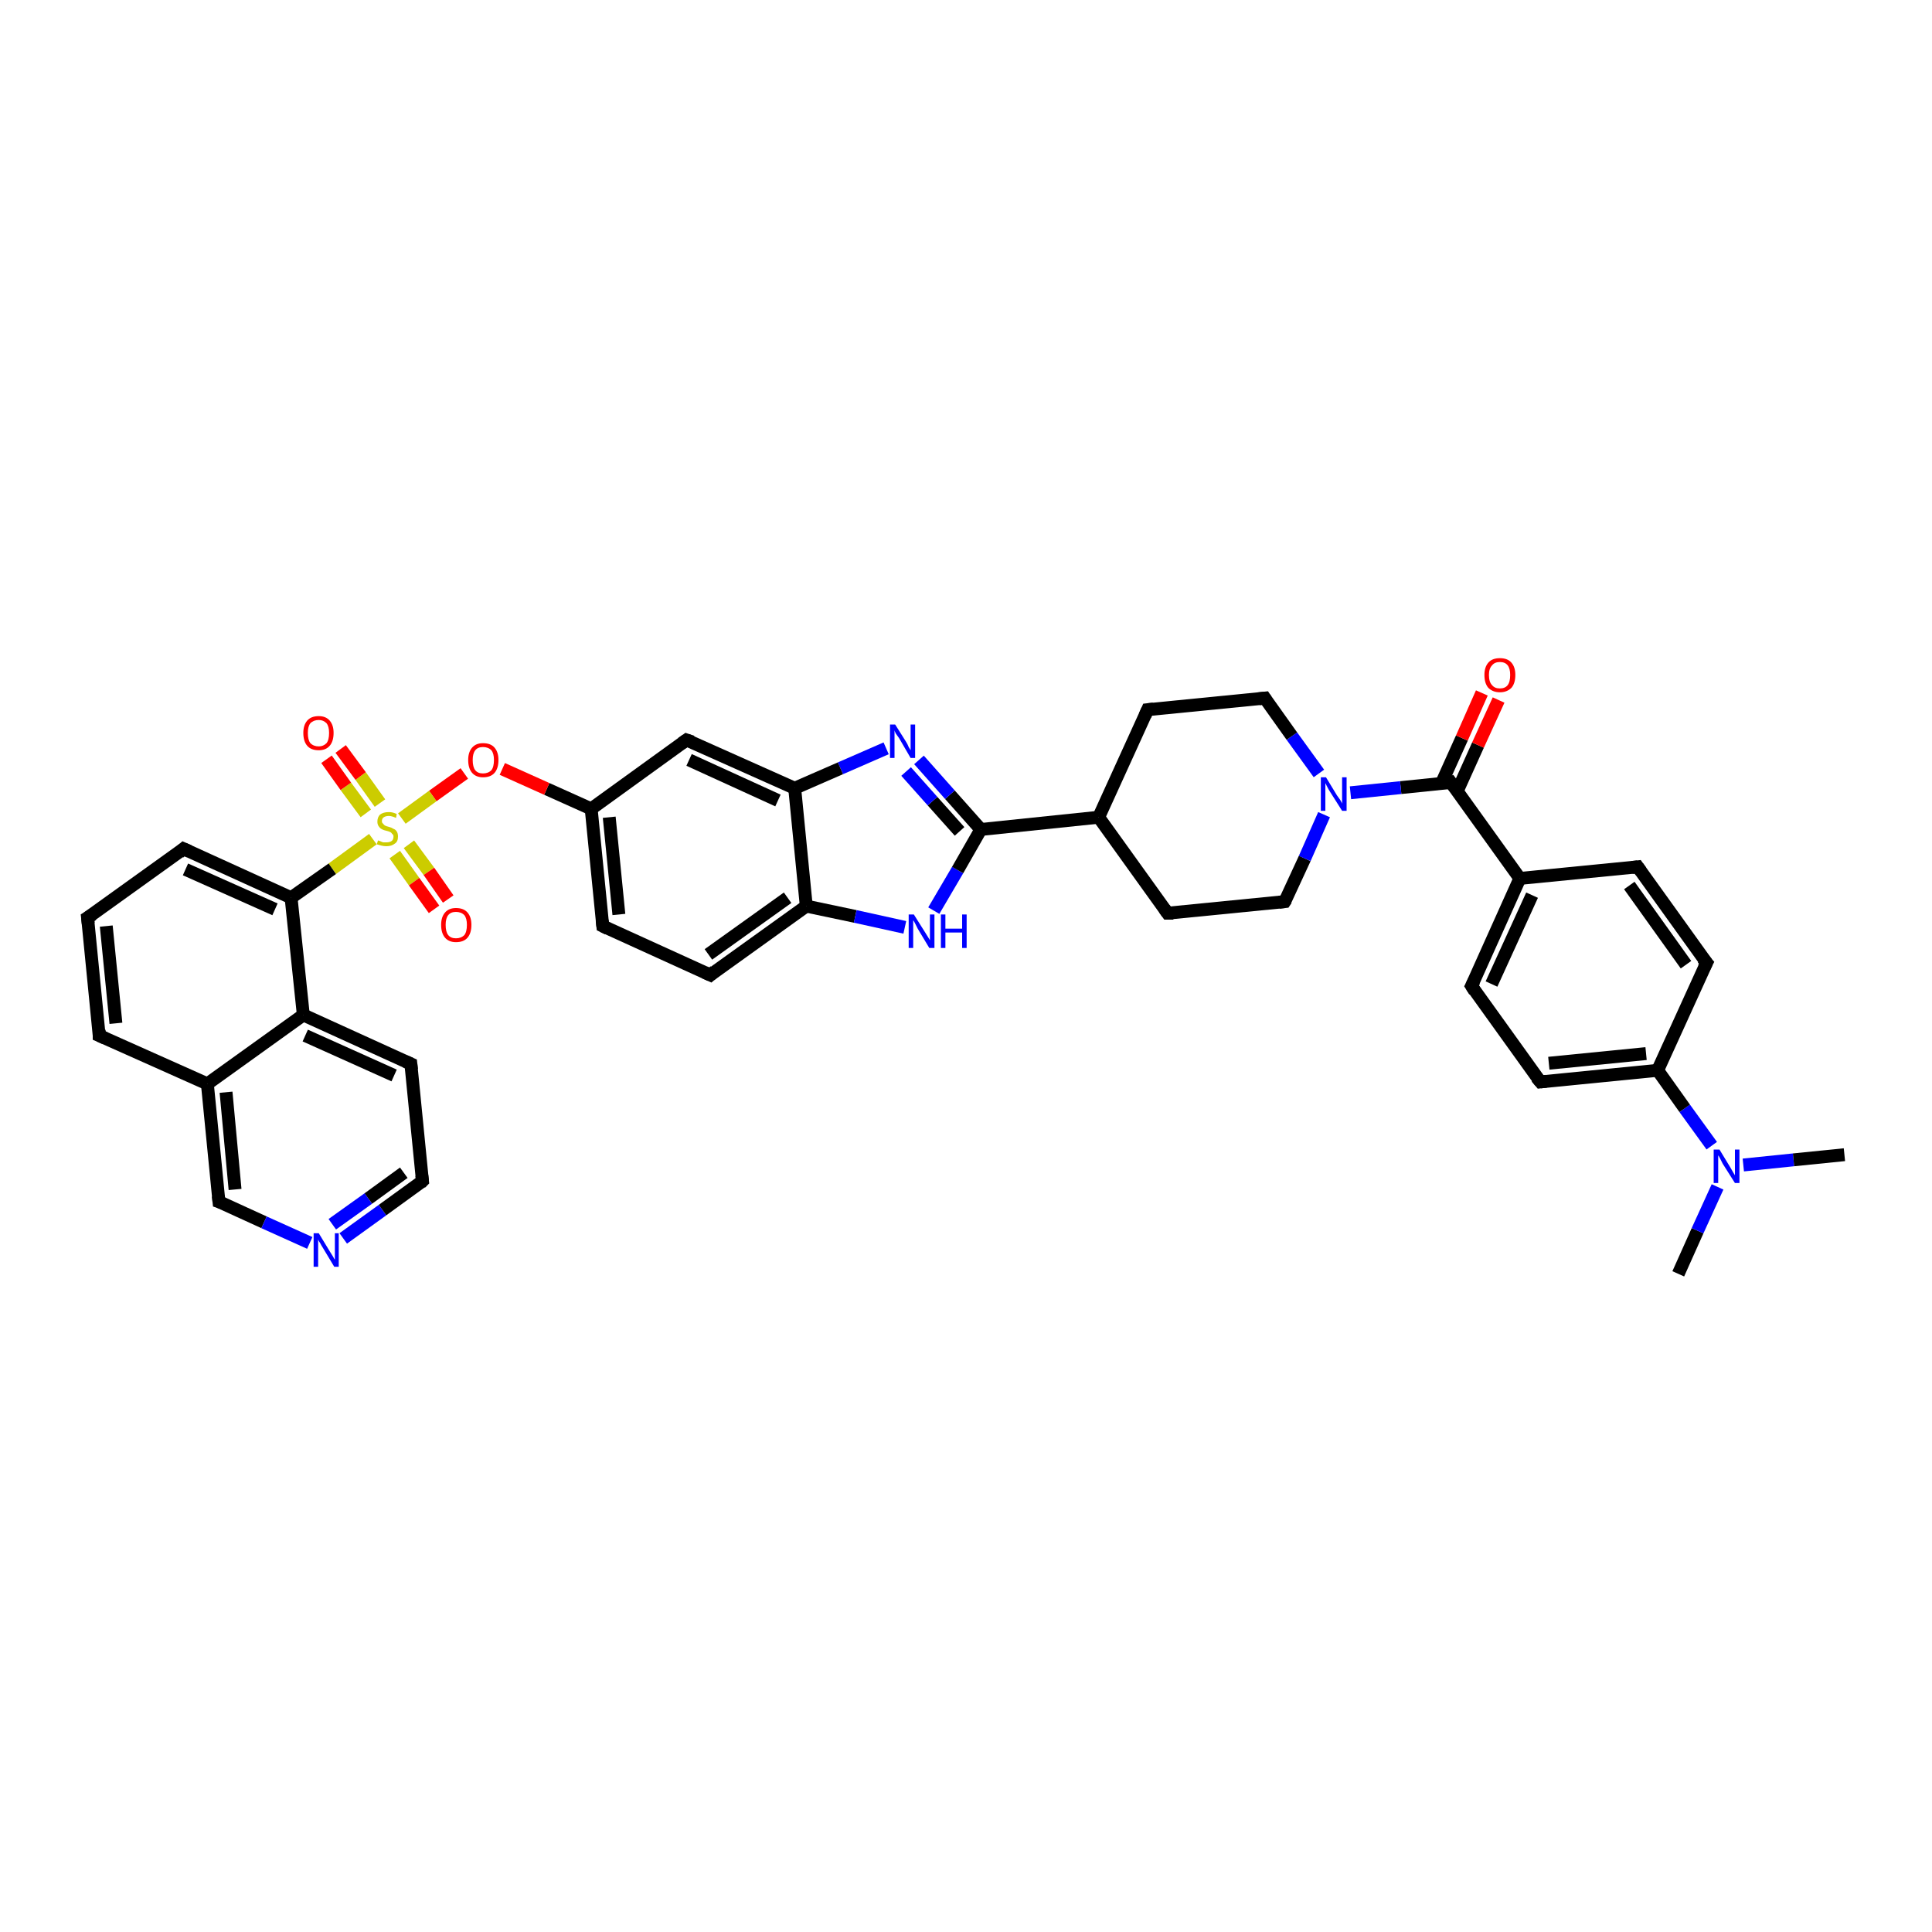 <?xml version='1.0' encoding='iso-8859-1'?>
<svg version='1.1' baseProfile='full'
              xmlns='http://www.w3.org/2000/svg'
                      xmlns:rdkit='http://www.rdkit.org/xml'
                      xmlns:xlink='http://www.w3.org/1999/xlink'
                  xml:space='preserve'
width='300px' height='300px' viewBox='0 0 300 300'>
<!-- END OF HEADER -->
<rect style='opacity:1.0;fill:#FFFFFF;stroke:none' width='300.0' height='300.0' x='0.0' y='0.0'> </rect>
<path class='bond-0 atom-0 atom-1' d='M 260.6,197.8 L 263.6,191.1' style='fill:none;fill-rule:evenodd;stroke:#000000;stroke-width:2.0px;stroke-linecap:butt;stroke-linejoin:miter;stroke-opacity:1' />
<path class='bond-0 atom-0 atom-1' d='M 263.6,191.1 L 266.7,184.3' style='fill:none;fill-rule:evenodd;stroke:#0000FF;stroke-width:2.0px;stroke-linecap:butt;stroke-linejoin:miter;stroke-opacity:1' />
<path class='bond-1 atom-1 atom-2' d='M 270.7,180.9 L 278.5,180.1' style='fill:none;fill-rule:evenodd;stroke:#0000FF;stroke-width:2.0px;stroke-linecap:butt;stroke-linejoin:miter;stroke-opacity:1' />
<path class='bond-1 atom-1 atom-2' d='M 278.5,180.1 L 286.4,179.3' style='fill:none;fill-rule:evenodd;stroke:#000000;stroke-width:2.0px;stroke-linecap:butt;stroke-linejoin:miter;stroke-opacity:1' />
<path class='bond-2 atom-1 atom-3' d='M 265.8,177.9 L 261.6,172.1' style='fill:none;fill-rule:evenodd;stroke:#0000FF;stroke-width:2.0px;stroke-linecap:butt;stroke-linejoin:miter;stroke-opacity:1' />
<path class='bond-2 atom-1 atom-3' d='M 261.6,172.1 L 257.4,166.2' style='fill:none;fill-rule:evenodd;stroke:#000000;stroke-width:2.0px;stroke-linecap:butt;stroke-linejoin:miter;stroke-opacity:1' />
<path class='bond-3 atom-3 atom-4' d='M 257.4,166.2 L 239.2,168.0' style='fill:none;fill-rule:evenodd;stroke:#000000;stroke-width:2.0px;stroke-linecap:butt;stroke-linejoin:miter;stroke-opacity:1' />
<path class='bond-3 atom-3 atom-4' d='M 255.6,163.6 L 240.5,165.1' style='fill:none;fill-rule:evenodd;stroke:#000000;stroke-width:2.0px;stroke-linecap:butt;stroke-linejoin:miter;stroke-opacity:1' />
<path class='bond-4 atom-4 atom-5' d='M 239.2,168.0 L 228.5,153.1' style='fill:none;fill-rule:evenodd;stroke:#000000;stroke-width:2.0px;stroke-linecap:butt;stroke-linejoin:miter;stroke-opacity:1' />
<path class='bond-5 atom-5 atom-6' d='M 228.5,153.1 L 236.0,136.4' style='fill:none;fill-rule:evenodd;stroke:#000000;stroke-width:2.0px;stroke-linecap:butt;stroke-linejoin:miter;stroke-opacity:1' />
<path class='bond-5 atom-5 atom-6' d='M 231.6,152.8 L 237.9,139.0' style='fill:none;fill-rule:evenodd;stroke:#000000;stroke-width:2.0px;stroke-linecap:butt;stroke-linejoin:miter;stroke-opacity:1' />
<path class='bond-6 atom-6 atom-7' d='M 236.0,136.4 L 254.3,134.6' style='fill:none;fill-rule:evenodd;stroke:#000000;stroke-width:2.0px;stroke-linecap:butt;stroke-linejoin:miter;stroke-opacity:1' />
<path class='bond-7 atom-7 atom-8' d='M 254.3,134.6 L 265.0,149.5' style='fill:none;fill-rule:evenodd;stroke:#000000;stroke-width:2.0px;stroke-linecap:butt;stroke-linejoin:miter;stroke-opacity:1' />
<path class='bond-7 atom-7 atom-8' d='M 253.0,137.5 L 261.8,149.8' style='fill:none;fill-rule:evenodd;stroke:#000000;stroke-width:2.0px;stroke-linecap:butt;stroke-linejoin:miter;stroke-opacity:1' />
<path class='bond-8 atom-6 atom-9' d='M 236.0,136.4 L 225.3,121.5' style='fill:none;fill-rule:evenodd;stroke:#000000;stroke-width:2.0px;stroke-linecap:butt;stroke-linejoin:miter;stroke-opacity:1' />
<path class='bond-9 atom-9 atom-10' d='M 226.3,122.8 L 229.5,115.7' style='fill:none;fill-rule:evenodd;stroke:#000000;stroke-width:2.0px;stroke-linecap:butt;stroke-linejoin:miter;stroke-opacity:1' />
<path class='bond-9 atom-9 atom-10' d='M 229.5,115.7 L 232.7,108.7' style='fill:none;fill-rule:evenodd;stroke:#FF0000;stroke-width:2.0px;stroke-linecap:butt;stroke-linejoin:miter;stroke-opacity:1' />
<path class='bond-9 atom-9 atom-10' d='M 223.8,121.7 L 227.0,114.6' style='fill:none;fill-rule:evenodd;stroke:#000000;stroke-width:2.0px;stroke-linecap:butt;stroke-linejoin:miter;stroke-opacity:1' />
<path class='bond-9 atom-9 atom-10' d='M 227.0,114.6 L 230.1,107.6' style='fill:none;fill-rule:evenodd;stroke:#FF0000;stroke-width:2.0px;stroke-linecap:butt;stroke-linejoin:miter;stroke-opacity:1' />
<path class='bond-10 atom-9 atom-11' d='M 225.3,121.5 L 217.5,122.3' style='fill:none;fill-rule:evenodd;stroke:#000000;stroke-width:2.0px;stroke-linecap:butt;stroke-linejoin:miter;stroke-opacity:1' />
<path class='bond-10 atom-9 atom-11' d='M 217.5,122.3 L 209.7,123.1' style='fill:none;fill-rule:evenodd;stroke:#0000FF;stroke-width:2.0px;stroke-linecap:butt;stroke-linejoin:miter;stroke-opacity:1' />
<path class='bond-11 atom-11 atom-12' d='M 204.8,120.1 L 200.6,114.3' style='fill:none;fill-rule:evenodd;stroke:#0000FF;stroke-width:2.0px;stroke-linecap:butt;stroke-linejoin:miter;stroke-opacity:1' />
<path class='bond-11 atom-11 atom-12' d='M 200.6,114.3 L 196.4,108.4' style='fill:none;fill-rule:evenodd;stroke:#000000;stroke-width:2.0px;stroke-linecap:butt;stroke-linejoin:miter;stroke-opacity:1' />
<path class='bond-12 atom-12 atom-13' d='M 196.4,108.4 L 178.2,110.2' style='fill:none;fill-rule:evenodd;stroke:#000000;stroke-width:2.0px;stroke-linecap:butt;stroke-linejoin:miter;stroke-opacity:1' />
<path class='bond-13 atom-13 atom-14' d='M 178.2,110.2 L 170.6,126.9' style='fill:none;fill-rule:evenodd;stroke:#000000;stroke-width:2.0px;stroke-linecap:butt;stroke-linejoin:miter;stroke-opacity:1' />
<path class='bond-14 atom-14 atom-15' d='M 170.6,126.9 L 181.3,141.8' style='fill:none;fill-rule:evenodd;stroke:#000000;stroke-width:2.0px;stroke-linecap:butt;stroke-linejoin:miter;stroke-opacity:1' />
<path class='bond-15 atom-15 atom-16' d='M 181.3,141.8 L 199.5,140.0' style='fill:none;fill-rule:evenodd;stroke:#000000;stroke-width:2.0px;stroke-linecap:butt;stroke-linejoin:miter;stroke-opacity:1' />
<path class='bond-16 atom-14 atom-17' d='M 170.6,126.9 L 152.3,128.8' style='fill:none;fill-rule:evenodd;stroke:#000000;stroke-width:2.0px;stroke-linecap:butt;stroke-linejoin:miter;stroke-opacity:1' />
<path class='bond-17 atom-17 atom-18' d='M 152.3,128.8 L 147.5,123.4' style='fill:none;fill-rule:evenodd;stroke:#000000;stroke-width:2.0px;stroke-linecap:butt;stroke-linejoin:miter;stroke-opacity:1' />
<path class='bond-17 atom-17 atom-18' d='M 147.5,123.4 L 142.7,118.0' style='fill:none;fill-rule:evenodd;stroke:#0000FF;stroke-width:2.0px;stroke-linecap:butt;stroke-linejoin:miter;stroke-opacity:1' />
<path class='bond-17 atom-17 atom-18' d='M 149.0,129.1 L 144.8,124.4' style='fill:none;fill-rule:evenodd;stroke:#000000;stroke-width:2.0px;stroke-linecap:butt;stroke-linejoin:miter;stroke-opacity:1' />
<path class='bond-17 atom-17 atom-18' d='M 144.8,124.4 L 140.7,119.8' style='fill:none;fill-rule:evenodd;stroke:#0000FF;stroke-width:2.0px;stroke-linecap:butt;stroke-linejoin:miter;stroke-opacity:1' />
<path class='bond-18 atom-18 atom-19' d='M 137.6,116.2 L 130.5,119.3' style='fill:none;fill-rule:evenodd;stroke:#0000FF;stroke-width:2.0px;stroke-linecap:butt;stroke-linejoin:miter;stroke-opacity:1' />
<path class='bond-18 atom-18 atom-19' d='M 130.5,119.3 L 123.4,122.4' style='fill:none;fill-rule:evenodd;stroke:#000000;stroke-width:2.0px;stroke-linecap:butt;stroke-linejoin:miter;stroke-opacity:1' />
<path class='bond-19 atom-19 atom-20' d='M 123.4,122.4 L 106.6,114.9' style='fill:none;fill-rule:evenodd;stroke:#000000;stroke-width:2.0px;stroke-linecap:butt;stroke-linejoin:miter;stroke-opacity:1' />
<path class='bond-19 atom-19 atom-20' d='M 120.8,124.3 L 107.0,118.0' style='fill:none;fill-rule:evenodd;stroke:#000000;stroke-width:2.0px;stroke-linecap:butt;stroke-linejoin:miter;stroke-opacity:1' />
<path class='bond-20 atom-20 atom-21' d='M 106.6,114.9 L 91.8,125.6' style='fill:none;fill-rule:evenodd;stroke:#000000;stroke-width:2.0px;stroke-linecap:butt;stroke-linejoin:miter;stroke-opacity:1' />
<path class='bond-21 atom-21 atom-22' d='M 91.8,125.6 L 84.9,122.5' style='fill:none;fill-rule:evenodd;stroke:#000000;stroke-width:2.0px;stroke-linecap:butt;stroke-linejoin:miter;stroke-opacity:1' />
<path class='bond-21 atom-21 atom-22' d='M 84.9,122.5 L 78.0,119.4' style='fill:none;fill-rule:evenodd;stroke:#FF0000;stroke-width:2.0px;stroke-linecap:butt;stroke-linejoin:miter;stroke-opacity:1' />
<path class='bond-22 atom-22 atom-23' d='M 72.1,120.1 L 67.2,123.6' style='fill:none;fill-rule:evenodd;stroke:#FF0000;stroke-width:2.0px;stroke-linecap:butt;stroke-linejoin:miter;stroke-opacity:1' />
<path class='bond-22 atom-22 atom-23' d='M 67.2,123.6 L 62.4,127.1' style='fill:none;fill-rule:evenodd;stroke:#CCCC00;stroke-width:2.0px;stroke-linecap:butt;stroke-linejoin:miter;stroke-opacity:1' />
<path class='bond-23 atom-23 atom-24' d='M 59.0,124.7 L 56.0,120.5' style='fill:none;fill-rule:evenodd;stroke:#CCCC00;stroke-width:2.0px;stroke-linecap:butt;stroke-linejoin:miter;stroke-opacity:1' />
<path class='bond-23 atom-23 atom-24' d='M 56.0,120.5 L 52.9,116.3' style='fill:none;fill-rule:evenodd;stroke:#FF0000;stroke-width:2.0px;stroke-linecap:butt;stroke-linejoin:miter;stroke-opacity:1' />
<path class='bond-23 atom-23 atom-24' d='M 56.8,126.3 L 53.7,122.1' style='fill:none;fill-rule:evenodd;stroke:#CCCC00;stroke-width:2.0px;stroke-linecap:butt;stroke-linejoin:miter;stroke-opacity:1' />
<path class='bond-23 atom-23 atom-24' d='M 53.7,122.1 L 50.7,117.9' style='fill:none;fill-rule:evenodd;stroke:#FF0000;stroke-width:2.0px;stroke-linecap:butt;stroke-linejoin:miter;stroke-opacity:1' />
<path class='bond-24 atom-23 atom-25' d='M 61.3,132.7 L 64.3,136.9' style='fill:none;fill-rule:evenodd;stroke:#CCCC00;stroke-width:2.0px;stroke-linecap:butt;stroke-linejoin:miter;stroke-opacity:1' />
<path class='bond-24 atom-23 atom-25' d='M 64.3,136.9 L 67.4,141.2' style='fill:none;fill-rule:evenodd;stroke:#FF0000;stroke-width:2.0px;stroke-linecap:butt;stroke-linejoin:miter;stroke-opacity:1' />
<path class='bond-24 atom-23 atom-25' d='M 63.5,131.1 L 66.6,135.3' style='fill:none;fill-rule:evenodd;stroke:#CCCC00;stroke-width:2.0px;stroke-linecap:butt;stroke-linejoin:miter;stroke-opacity:1' />
<path class='bond-24 atom-23 atom-25' d='M 66.6,135.3 L 69.6,139.6' style='fill:none;fill-rule:evenodd;stroke:#FF0000;stroke-width:2.0px;stroke-linecap:butt;stroke-linejoin:miter;stroke-opacity:1' />
<path class='bond-25 atom-23 atom-26' d='M 57.9,130.3 L 51.6,134.9' style='fill:none;fill-rule:evenodd;stroke:#CCCC00;stroke-width:2.0px;stroke-linecap:butt;stroke-linejoin:miter;stroke-opacity:1' />
<path class='bond-25 atom-23 atom-26' d='M 51.6,134.9 L 45.2,139.4' style='fill:none;fill-rule:evenodd;stroke:#000000;stroke-width:2.0px;stroke-linecap:butt;stroke-linejoin:miter;stroke-opacity:1' />
<path class='bond-26 atom-26 atom-27' d='M 45.2,139.4 L 28.5,131.8' style='fill:none;fill-rule:evenodd;stroke:#000000;stroke-width:2.0px;stroke-linecap:butt;stroke-linejoin:miter;stroke-opacity:1' />
<path class='bond-26 atom-26 atom-27' d='M 42.7,141.2 L 28.8,135.0' style='fill:none;fill-rule:evenodd;stroke:#000000;stroke-width:2.0px;stroke-linecap:butt;stroke-linejoin:miter;stroke-opacity:1' />
<path class='bond-27 atom-27 atom-28' d='M 28.5,131.8 L 13.6,142.5' style='fill:none;fill-rule:evenodd;stroke:#000000;stroke-width:2.0px;stroke-linecap:butt;stroke-linejoin:miter;stroke-opacity:1' />
<path class='bond-28 atom-28 atom-29' d='M 13.6,142.5 L 15.4,160.8' style='fill:none;fill-rule:evenodd;stroke:#000000;stroke-width:2.0px;stroke-linecap:butt;stroke-linejoin:miter;stroke-opacity:1' />
<path class='bond-28 atom-28 atom-29' d='M 16.5,143.8 L 18.0,158.9' style='fill:none;fill-rule:evenodd;stroke:#000000;stroke-width:2.0px;stroke-linecap:butt;stroke-linejoin:miter;stroke-opacity:1' />
<path class='bond-29 atom-29 atom-30' d='M 15.4,160.8 L 32.2,168.3' style='fill:none;fill-rule:evenodd;stroke:#000000;stroke-width:2.0px;stroke-linecap:butt;stroke-linejoin:miter;stroke-opacity:1' />
<path class='bond-30 atom-30 atom-31' d='M 32.2,168.3 L 34.0,186.6' style='fill:none;fill-rule:evenodd;stroke:#000000;stroke-width:2.0px;stroke-linecap:butt;stroke-linejoin:miter;stroke-opacity:1' />
<path class='bond-30 atom-30 atom-31' d='M 35.1,169.6 L 36.5,184.7' style='fill:none;fill-rule:evenodd;stroke:#000000;stroke-width:2.0px;stroke-linecap:butt;stroke-linejoin:miter;stroke-opacity:1' />
<path class='bond-31 atom-31 atom-32' d='M 34.0,186.6 L 41.0,189.8' style='fill:none;fill-rule:evenodd;stroke:#000000;stroke-width:2.0px;stroke-linecap:butt;stroke-linejoin:miter;stroke-opacity:1' />
<path class='bond-31 atom-31 atom-32' d='M 41.0,189.8 L 48.1,193.0' style='fill:none;fill-rule:evenodd;stroke:#0000FF;stroke-width:2.0px;stroke-linecap:butt;stroke-linejoin:miter;stroke-opacity:1' />
<path class='bond-32 atom-32 atom-33' d='M 53.3,192.3 L 59.4,187.9' style='fill:none;fill-rule:evenodd;stroke:#0000FF;stroke-width:2.0px;stroke-linecap:butt;stroke-linejoin:miter;stroke-opacity:1' />
<path class='bond-32 atom-32 atom-33' d='M 59.4,187.9 L 65.6,183.4' style='fill:none;fill-rule:evenodd;stroke:#000000;stroke-width:2.0px;stroke-linecap:butt;stroke-linejoin:miter;stroke-opacity:1' />
<path class='bond-32 atom-32 atom-33' d='M 51.6,190.1 L 57.2,186.1' style='fill:none;fill-rule:evenodd;stroke:#0000FF;stroke-width:2.0px;stroke-linecap:butt;stroke-linejoin:miter;stroke-opacity:1' />
<path class='bond-32 atom-32 atom-33' d='M 57.2,186.1 L 62.7,182.1' style='fill:none;fill-rule:evenodd;stroke:#000000;stroke-width:2.0px;stroke-linecap:butt;stroke-linejoin:miter;stroke-opacity:1' />
<path class='bond-33 atom-33 atom-34' d='M 65.6,183.4 L 63.8,165.2' style='fill:none;fill-rule:evenodd;stroke:#000000;stroke-width:2.0px;stroke-linecap:butt;stroke-linejoin:miter;stroke-opacity:1' />
<path class='bond-34 atom-34 atom-35' d='M 63.8,165.2 L 47.1,157.6' style='fill:none;fill-rule:evenodd;stroke:#000000;stroke-width:2.0px;stroke-linecap:butt;stroke-linejoin:miter;stroke-opacity:1' />
<path class='bond-34 atom-34 atom-35' d='M 61.2,167.0 L 47.4,160.8' style='fill:none;fill-rule:evenodd;stroke:#000000;stroke-width:2.0px;stroke-linecap:butt;stroke-linejoin:miter;stroke-opacity:1' />
<path class='bond-35 atom-21 atom-36' d='M 91.8,125.6 L 93.6,143.8' style='fill:none;fill-rule:evenodd;stroke:#000000;stroke-width:2.0px;stroke-linecap:butt;stroke-linejoin:miter;stroke-opacity:1' />
<path class='bond-35 atom-21 atom-36' d='M 94.6,126.9 L 96.1,142.0' style='fill:none;fill-rule:evenodd;stroke:#000000;stroke-width:2.0px;stroke-linecap:butt;stroke-linejoin:miter;stroke-opacity:1' />
<path class='bond-36 atom-36 atom-37' d='M 93.6,143.8 L 110.3,151.4' style='fill:none;fill-rule:evenodd;stroke:#000000;stroke-width:2.0px;stroke-linecap:butt;stroke-linejoin:miter;stroke-opacity:1' />
<path class='bond-37 atom-37 atom-38' d='M 110.3,151.4 L 125.2,140.7' style='fill:none;fill-rule:evenodd;stroke:#000000;stroke-width:2.0px;stroke-linecap:butt;stroke-linejoin:miter;stroke-opacity:1' />
<path class='bond-37 atom-37 atom-38' d='M 110.0,148.2 L 122.3,139.4' style='fill:none;fill-rule:evenodd;stroke:#000000;stroke-width:2.0px;stroke-linecap:butt;stroke-linejoin:miter;stroke-opacity:1' />
<path class='bond-38 atom-38 atom-39' d='M 125.2,140.7 L 132.8,142.3' style='fill:none;fill-rule:evenodd;stroke:#000000;stroke-width:2.0px;stroke-linecap:butt;stroke-linejoin:miter;stroke-opacity:1' />
<path class='bond-38 atom-38 atom-39' d='M 132.8,142.3 L 140.5,144.0' style='fill:none;fill-rule:evenodd;stroke:#0000FF;stroke-width:2.0px;stroke-linecap:butt;stroke-linejoin:miter;stroke-opacity:1' />
<path class='bond-39 atom-8 atom-3' d='M 265.0,149.5 L 257.4,166.2' style='fill:none;fill-rule:evenodd;stroke:#000000;stroke-width:2.0px;stroke-linecap:butt;stroke-linejoin:miter;stroke-opacity:1' />
<path class='bond-40 atom-16 atom-11' d='M 199.5,140.0 L 202.6,133.3' style='fill:none;fill-rule:evenodd;stroke:#000000;stroke-width:2.0px;stroke-linecap:butt;stroke-linejoin:miter;stroke-opacity:1' />
<path class='bond-40 atom-16 atom-11' d='M 202.6,133.3 L 205.6,126.5' style='fill:none;fill-rule:evenodd;stroke:#0000FF;stroke-width:2.0px;stroke-linecap:butt;stroke-linejoin:miter;stroke-opacity:1' />
<path class='bond-41 atom-39 atom-17' d='M 145.0,141.4 L 148.7,135.1' style='fill:none;fill-rule:evenodd;stroke:#0000FF;stroke-width:2.0px;stroke-linecap:butt;stroke-linejoin:miter;stroke-opacity:1' />
<path class='bond-41 atom-39 atom-17' d='M 148.7,135.1 L 152.3,128.8' style='fill:none;fill-rule:evenodd;stroke:#000000;stroke-width:2.0px;stroke-linecap:butt;stroke-linejoin:miter;stroke-opacity:1' />
<path class='bond-42 atom-38 atom-19' d='M 125.2,140.7 L 123.4,122.4' style='fill:none;fill-rule:evenodd;stroke:#000000;stroke-width:2.0px;stroke-linecap:butt;stroke-linejoin:miter;stroke-opacity:1' />
<path class='bond-43 atom-35 atom-26' d='M 47.1,157.6 L 45.2,139.4' style='fill:none;fill-rule:evenodd;stroke:#000000;stroke-width:2.0px;stroke-linecap:butt;stroke-linejoin:miter;stroke-opacity:1' />
<path class='bond-44 atom-35 atom-30' d='M 47.1,157.6 L 32.2,168.3' style='fill:none;fill-rule:evenodd;stroke:#000000;stroke-width:2.0px;stroke-linecap:butt;stroke-linejoin:miter;stroke-opacity:1' />
<path d='M 240.1,167.9 L 239.2,168.0 L 238.6,167.3' style='fill:none;stroke:#000000;stroke-width:2.0px;stroke-linecap:butt;stroke-linejoin:miter;stroke-opacity:1;' />
<path d='M 229.0,153.9 L 228.5,153.1 L 228.9,152.3' style='fill:none;stroke:#000000;stroke-width:2.0px;stroke-linecap:butt;stroke-linejoin:miter;stroke-opacity:1;' />
<path d='M 253.4,134.7 L 254.3,134.6 L 254.8,135.3' style='fill:none;stroke:#000000;stroke-width:2.0px;stroke-linecap:butt;stroke-linejoin:miter;stroke-opacity:1;' />
<path d='M 264.4,148.8 L 265.0,149.5 L 264.6,150.3' style='fill:none;stroke:#000000;stroke-width:2.0px;stroke-linecap:butt;stroke-linejoin:miter;stroke-opacity:1;' />
<path d='M 225.9,122.3 L 225.3,121.5 L 225.0,121.6' style='fill:none;stroke:#000000;stroke-width:2.0px;stroke-linecap:butt;stroke-linejoin:miter;stroke-opacity:1;' />
<path d='M 196.6,108.7 L 196.4,108.4 L 195.5,108.5' style='fill:none;stroke:#000000;stroke-width:2.0px;stroke-linecap:butt;stroke-linejoin:miter;stroke-opacity:1;' />
<path d='M 179.1,110.1 L 178.2,110.2 L 177.8,111.1' style='fill:none;stroke:#000000;stroke-width:2.0px;stroke-linecap:butt;stroke-linejoin:miter;stroke-opacity:1;' />
<path d='M 180.8,141.1 L 181.3,141.8 L 182.2,141.8' style='fill:none;stroke:#000000;stroke-width:2.0px;stroke-linecap:butt;stroke-linejoin:miter;stroke-opacity:1;' />
<path d='M 198.6,140.1 L 199.5,140.0 L 199.7,139.7' style='fill:none;stroke:#000000;stroke-width:2.0px;stroke-linecap:butt;stroke-linejoin:miter;stroke-opacity:1;' />
<path d='M 107.5,115.2 L 106.6,114.9 L 105.9,115.4' style='fill:none;stroke:#000000;stroke-width:2.0px;stroke-linecap:butt;stroke-linejoin:miter;stroke-opacity:1;' />
<path d='M 29.4,132.2 L 28.5,131.8 L 27.8,132.4' style='fill:none;stroke:#000000;stroke-width:2.0px;stroke-linecap:butt;stroke-linejoin:miter;stroke-opacity:1;' />
<path d='M 14.4,142.0 L 13.6,142.5 L 13.7,143.4' style='fill:none;stroke:#000000;stroke-width:2.0px;stroke-linecap:butt;stroke-linejoin:miter;stroke-opacity:1;' />
<path d='M 15.4,159.9 L 15.4,160.8 L 16.3,161.2' style='fill:none;stroke:#000000;stroke-width:2.0px;stroke-linecap:butt;stroke-linejoin:miter;stroke-opacity:1;' />
<path d='M 33.9,185.7 L 34.0,186.6 L 34.3,186.7' style='fill:none;stroke:#000000;stroke-width:2.0px;stroke-linecap:butt;stroke-linejoin:miter;stroke-opacity:1;' />
<path d='M 65.3,183.7 L 65.6,183.4 L 65.5,182.5' style='fill:none;stroke:#000000;stroke-width:2.0px;stroke-linecap:butt;stroke-linejoin:miter;stroke-opacity:1;' />
<path d='M 63.9,166.1 L 63.8,165.2 L 62.9,164.8' style='fill:none;stroke:#000000;stroke-width:2.0px;stroke-linecap:butt;stroke-linejoin:miter;stroke-opacity:1;' />
<path d='M 93.5,142.9 L 93.6,143.8 L 94.4,144.2' style='fill:none;stroke:#000000;stroke-width:2.0px;stroke-linecap:butt;stroke-linejoin:miter;stroke-opacity:1;' />
<path d='M 109.4,151.0 L 110.3,151.4 L 111.0,150.8' style='fill:none;stroke:#000000;stroke-width:2.0px;stroke-linecap:butt;stroke-linejoin:miter;stroke-opacity:1;' />
<path class='atom-1' d='M 267.0 178.5
L 268.7 181.3
Q 268.8 181.5, 269.1 182.0
Q 269.4 182.5, 269.4 182.5
L 269.4 178.5
L 270.1 178.5
L 270.1 183.7
L 269.4 183.7
L 267.5 180.7
Q 267.3 180.3, 267.1 179.9
Q 266.9 179.5, 266.8 179.4
L 266.8 183.7
L 266.1 183.7
L 266.1 178.5
L 267.0 178.5
' fill='#0000FF'/>
<path class='atom-10' d='M 230.5 104.8
Q 230.5 103.6, 231.1 102.9
Q 231.7 102.2, 232.9 102.2
Q 234.1 102.2, 234.7 102.9
Q 235.3 103.6, 235.3 104.8
Q 235.3 106.1, 234.7 106.8
Q 234.0 107.5, 232.9 107.5
Q 231.8 107.5, 231.1 106.8
Q 230.5 106.1, 230.5 104.8
M 232.9 106.9
Q 233.7 106.9, 234.1 106.4
Q 234.5 105.9, 234.5 104.8
Q 234.5 103.8, 234.1 103.3
Q 233.7 102.8, 232.9 102.8
Q 232.1 102.8, 231.7 103.3
Q 231.2 103.8, 231.2 104.8
Q 231.2 105.9, 231.7 106.4
Q 232.1 106.9, 232.9 106.9
' fill='#FF0000'/>
<path class='atom-11' d='M 205.9 120.7
L 207.6 123.5
Q 207.8 123.8, 208.1 124.2
Q 208.4 124.7, 208.4 124.8
L 208.4 120.7
L 209.1 120.7
L 209.1 125.9
L 208.4 125.9
L 206.5 122.9
Q 206.3 122.6, 206.1 122.2
Q 205.9 121.8, 205.8 121.6
L 205.8 125.9
L 205.1 125.9
L 205.1 120.7
L 205.9 120.7
' fill='#0000FF'/>
<path class='atom-18' d='M 139.0 112.5
L 140.7 115.2
Q 140.9 115.5, 141.1 116.0
Q 141.4 116.5, 141.4 116.5
L 141.4 112.5
L 142.1 112.5
L 142.1 117.7
L 141.4 117.7
L 139.6 114.6
Q 139.4 114.3, 139.1 113.9
Q 138.9 113.5, 138.9 113.4
L 138.9 117.7
L 138.2 117.7
L 138.2 112.5
L 139.0 112.5
' fill='#0000FF'/>
<path class='atom-22' d='M 72.7 118.0
Q 72.7 116.8, 73.3 116.1
Q 73.9 115.4, 75.0 115.4
Q 76.2 115.4, 76.8 116.1
Q 77.4 116.8, 77.4 118.0
Q 77.4 119.3, 76.8 120.0
Q 76.2 120.7, 75.0 120.7
Q 73.9 120.7, 73.3 120.0
Q 72.7 119.3, 72.7 118.0
M 75.0 120.1
Q 75.8 120.1, 76.3 119.6
Q 76.7 119.1, 76.7 118.0
Q 76.7 117.0, 76.3 116.5
Q 75.8 116.0, 75.0 116.0
Q 74.2 116.0, 73.8 116.5
Q 73.4 117.0, 73.4 118.0
Q 73.4 119.1, 73.8 119.6
Q 74.2 120.1, 75.0 120.1
' fill='#FF0000'/>
<path class='atom-23' d='M 58.7 130.5
Q 58.7 130.5, 59.0 130.6
Q 59.2 130.7, 59.5 130.8
Q 59.8 130.8, 60.0 130.8
Q 60.5 130.8, 60.8 130.6
Q 61.1 130.4, 61.1 129.9
Q 61.1 129.6, 60.9 129.5
Q 60.8 129.3, 60.6 129.2
Q 60.4 129.1, 60.0 129.0
Q 59.5 128.9, 59.2 128.7
Q 59.0 128.6, 58.8 128.3
Q 58.6 128.0, 58.6 127.6
Q 58.6 126.9, 59.0 126.5
Q 59.5 126.1, 60.4 126.1
Q 61.0 126.1, 61.6 126.4
L 61.5 127.0
Q 60.8 126.7, 60.4 126.7
Q 59.9 126.7, 59.6 126.9
Q 59.3 127.1, 59.3 127.5
Q 59.3 127.8, 59.5 127.9
Q 59.6 128.1, 59.8 128.2
Q 60.0 128.3, 60.4 128.4
Q 60.8 128.5, 61.1 128.7
Q 61.4 128.8, 61.6 129.1
Q 61.8 129.4, 61.8 129.9
Q 61.8 130.7, 61.3 131.0
Q 60.8 131.4, 60.0 131.4
Q 59.6 131.4, 59.2 131.3
Q 58.9 131.2, 58.5 131.1
L 58.7 130.5
' fill='#CCCC00'/>
<path class='atom-24' d='M 47.1 113.8
Q 47.1 112.6, 47.7 111.9
Q 48.3 111.2, 49.5 111.2
Q 50.6 111.2, 51.2 111.9
Q 51.8 112.6, 51.8 113.8
Q 51.8 115.1, 51.2 115.8
Q 50.6 116.5, 49.5 116.5
Q 48.3 116.5, 47.7 115.8
Q 47.1 115.1, 47.1 113.8
M 49.5 115.9
Q 50.2 115.9, 50.7 115.4
Q 51.1 114.9, 51.1 113.8
Q 51.1 112.8, 50.7 112.3
Q 50.2 111.8, 49.5 111.8
Q 48.7 111.8, 48.2 112.3
Q 47.8 112.8, 47.8 113.8
Q 47.8 114.9, 48.2 115.4
Q 48.7 115.9, 49.5 115.9
' fill='#FF0000'/>
<path class='atom-25' d='M 68.5 143.6
Q 68.5 142.4, 69.1 141.7
Q 69.7 141.0, 70.8 141.0
Q 72.0 141.0, 72.6 141.7
Q 73.2 142.4, 73.2 143.6
Q 73.2 144.9, 72.6 145.6
Q 72.0 146.3, 70.8 146.3
Q 69.7 146.3, 69.1 145.6
Q 68.5 144.9, 68.5 143.6
M 70.8 145.7
Q 71.6 145.7, 72.1 145.2
Q 72.5 144.7, 72.5 143.6
Q 72.5 142.6, 72.1 142.1
Q 71.6 141.6, 70.8 141.6
Q 70.0 141.6, 69.6 142.1
Q 69.2 142.6, 69.2 143.6
Q 69.2 144.7, 69.6 145.2
Q 70.0 145.7, 70.8 145.7
' fill='#FF0000'/>
<path class='atom-32' d='M 49.5 191.5
L 51.2 194.3
Q 51.4 194.6, 51.7 195.1
Q 51.9 195.5, 52.0 195.6
L 52.0 191.5
L 52.6 191.5
L 52.6 196.7
L 51.9 196.7
L 50.1 193.7
Q 49.9 193.4, 49.7 193.0
Q 49.4 192.6, 49.4 192.4
L 49.4 196.7
L 48.7 196.7
L 48.7 191.5
L 49.5 191.5
' fill='#0000FF'/>
<path class='atom-39' d='M 141.9 142.0
L 143.6 144.7
Q 143.8 145.0, 144.1 145.5
Q 144.4 146.0, 144.4 146.0
L 144.4 142.0
L 145.1 142.0
L 145.1 147.2
L 144.3 147.2
L 142.5 144.2
Q 142.3 143.8, 142.1 143.4
Q 141.9 143.0, 141.8 142.9
L 141.8 147.2
L 141.1 147.2
L 141.1 142.0
L 141.9 142.0
' fill='#0000FF'/>
<path class='atom-39' d='M 146.1 142.0
L 146.8 142.0
L 146.8 144.2
L 149.4 144.2
L 149.4 142.0
L 150.1 142.0
L 150.1 147.2
L 149.4 147.2
L 149.4 144.8
L 146.8 144.8
L 146.8 147.2
L 146.1 147.2
L 146.1 142.0
' fill='#0000FF'/>
</svg>

